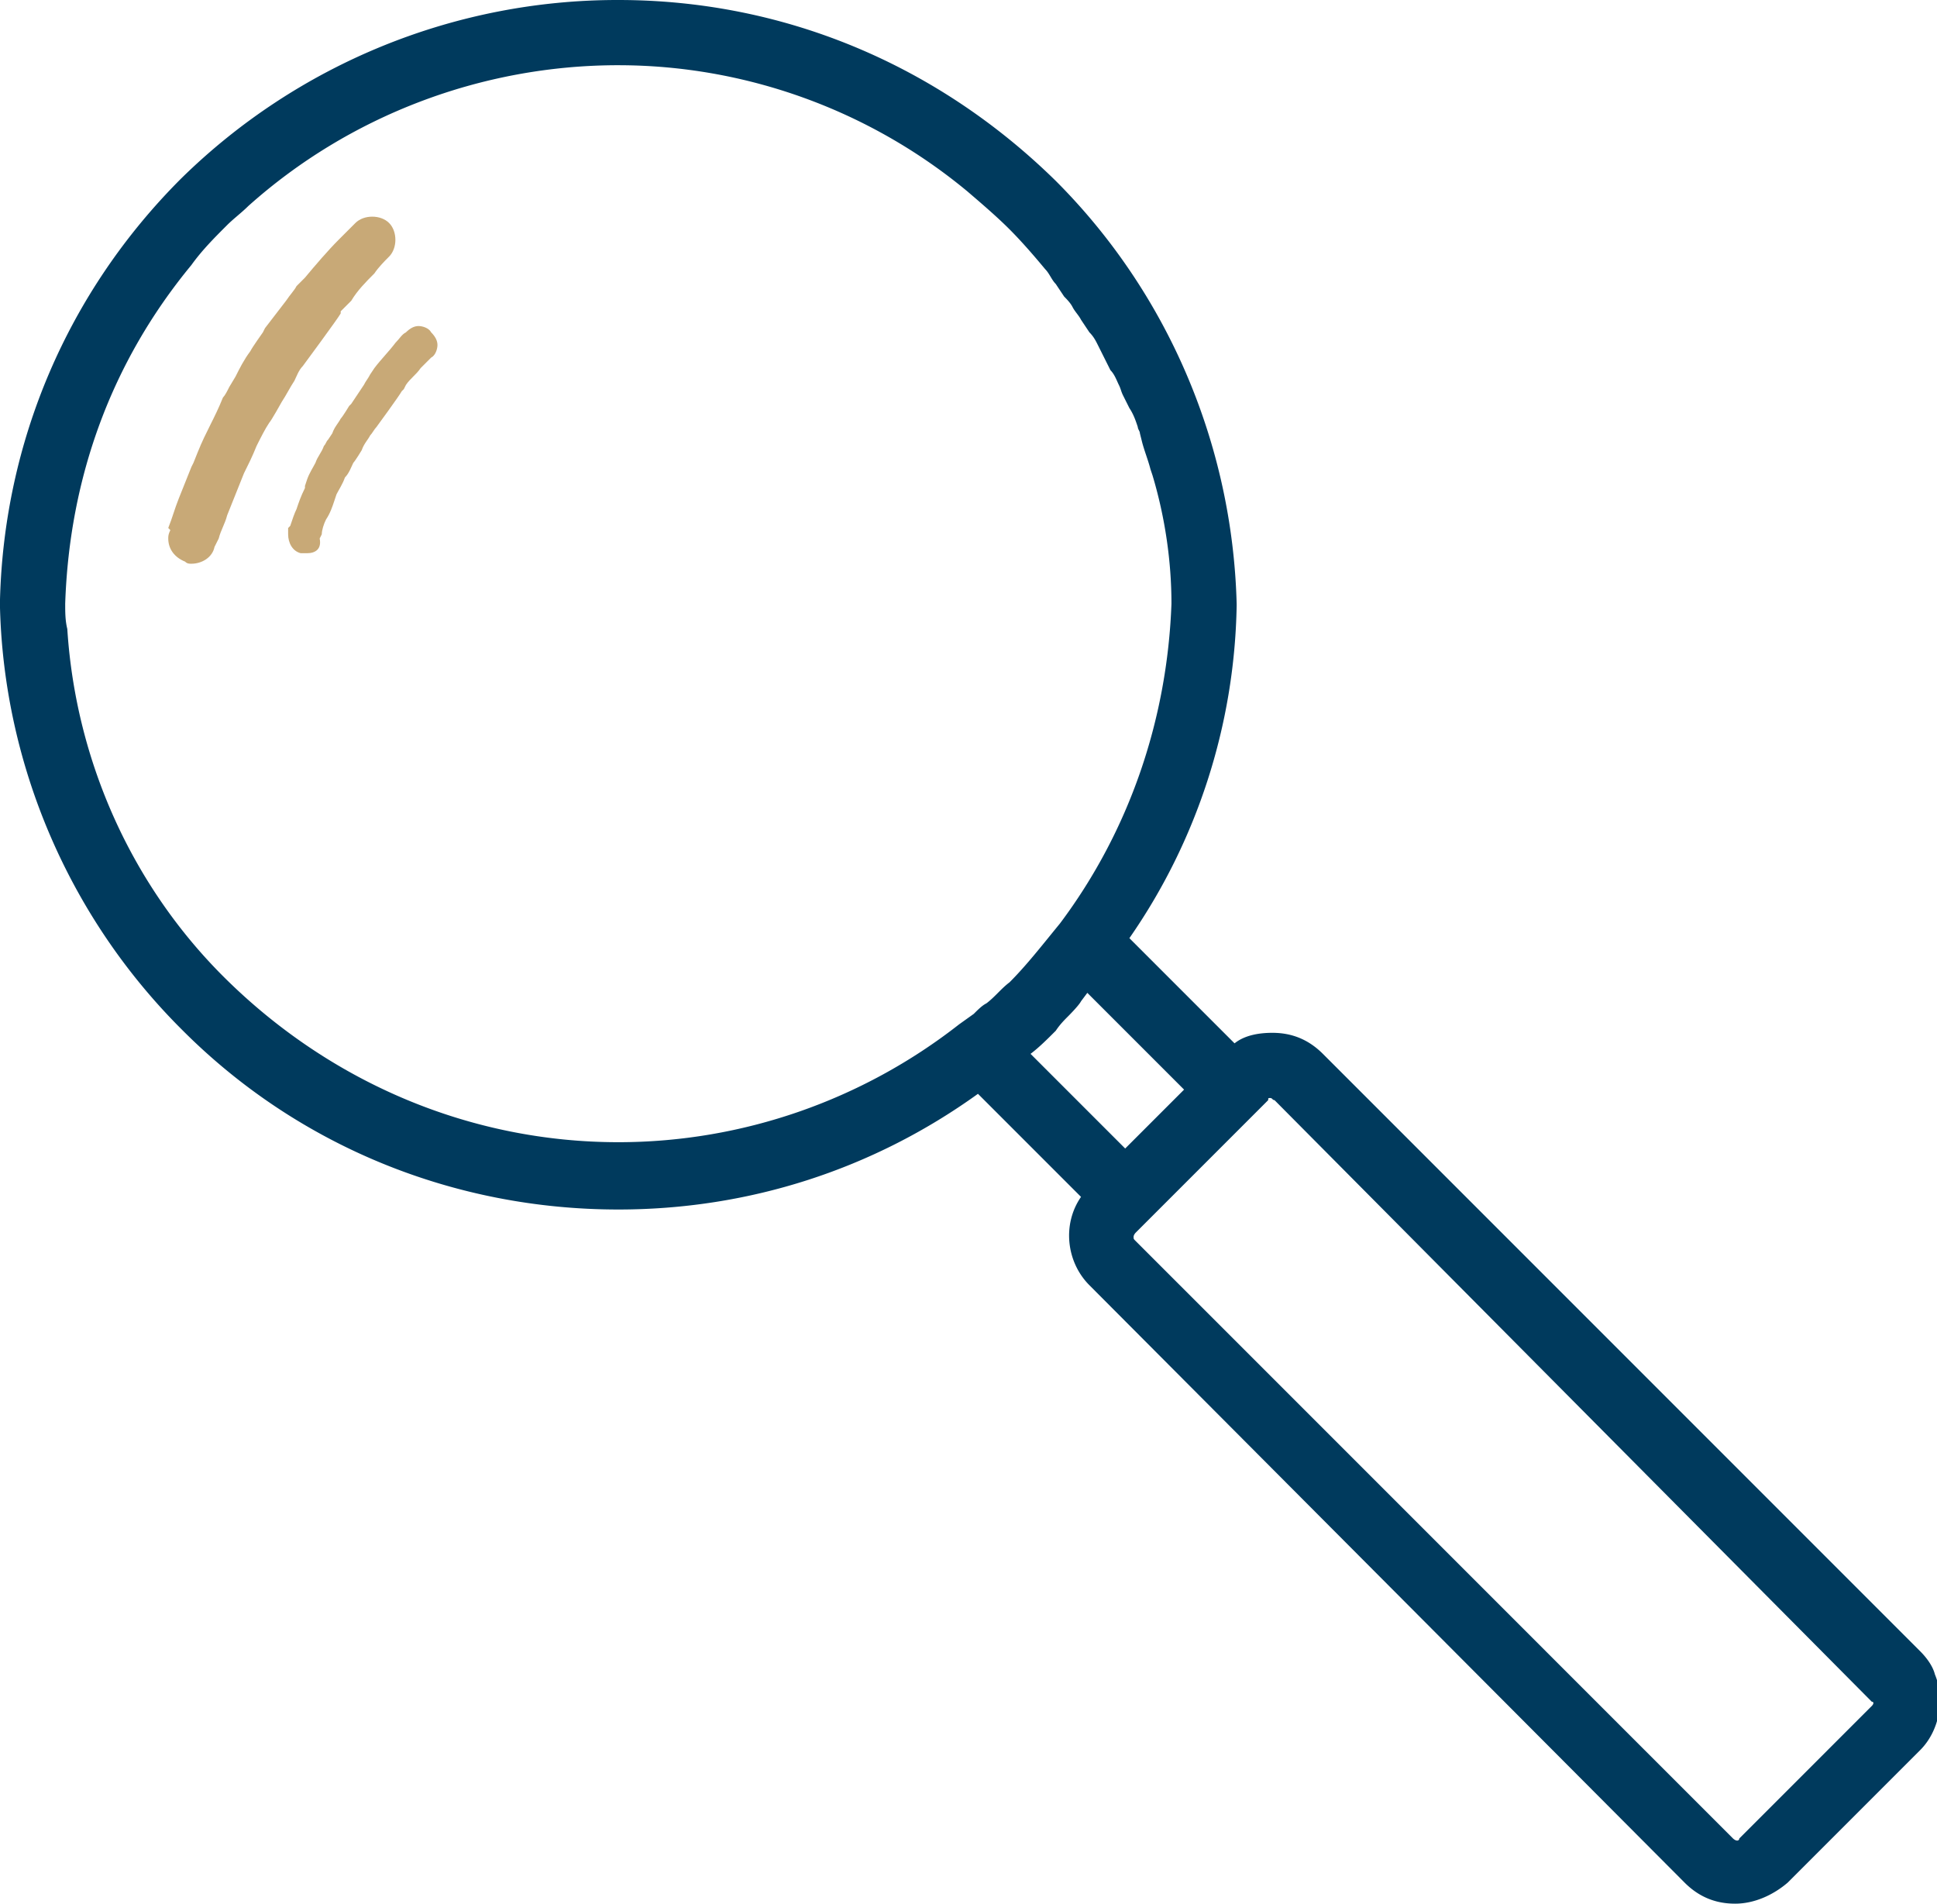 <svg version="1.1" id="Layer_1" xmlns="http://www.w3.org/2000/svg" x="0" y="0" viewBox="0 0 92.1 90.5" xml:space="preserve"><style>.st1{fill:#c8a977}</style><path d="M82.5 90.5c-.9 0-1.7-.3-2.4-1L51.8 61.1c-1.1-1.1-1.3-2.9-.4-4.2L46.5 52c-5 3.6-10.9 5.5-17.1 5.5-7.8 0-15.2-3-20.7-8.5l-.1-.1C3.3 43.6.2 36.4 0 28.9v-.4c.2-7.5 3.2-14.6 8.6-20A29.6 29.6 0 0129.4 0c7.9 0 15.2 3.1 20.8 8.6 5.3 5.3 8.4 12.5 8.6 20.1v.1c-.1 5.7-1.9 11.2-5.1 15.8l5 5c.5-.4 1.2-.5 1.8-.5.9 0 1.7.3 2.4 1l28.4 28.4c.3.3.6.7.7 1.1.5 1.2.2 2.7-.7 3.6L85 89.5c-.7.6-1.6 1-2.5 1zM60.4 52.2c-.1 0-.1 0-.1.1L54 58.6s-.1.1-.1.2 0 .1.1.2l28.4 28.4s.1.1.2.1c0 0 .1 0 .1-.1l6.3-6.3c.1-.1.1-.2 0-.2L60.6 52.3c-.1 0-.1-.1-.2-.1zm-6.9 2.4l2.8-2.8-4.6-4.6-.3.4c-.1.2-.6.7-.6.7-.2.2-.4.4-.6.7-.4.4-.8.8-1.2 1.1l4.5 4.5zM29.4 3.1c-6.5 0-12.8 2.4-17.6 6.7-.3.3-.7.6-1 .9-.6.6-1.2 1.2-1.7 1.9-3.8 4.6-5.8 10.1-6 16.1 0 .4 0 .8.1 1.2.4 6.3 3.1 12.3 7.6 16.7 5 4.9 11.6 7.7 18.6 7.7 5.9 0 11.6-2 16.2-5.6l.7-.5c.2-.2.4-.4.6-.5.4-.3.7-.7 1.1-1 .8-.8 1.5-1.7 2.4-2.8 3.3-4.4 5.1-9.7 5.3-15.2 0-2-.3-4.1-.9-6.1l-.1-.3c-.1-.4-.3-.9-.4-1.3l-.1-.4c0-.1-.1-.2-.1-.3-.1-.3-.2-.6-.4-.9l-.3-.6c-.1-.2-.1-.3-.2-.5s-.2-.5-.4-.7l-.3-.6-.3-.6c-.1-.2-.2-.4-.4-.6l-.4-.6c-.1-.2-.3-.4-.4-.6-.1-.2-.3-.4-.4-.5l-.4-.6c-.2-.2-.3-.5-.5-.7-.5-.6-1.1-1.3-1.7-1.9-.6-.6-1.3-1.2-2-1.8-4.7-3.9-10.6-6-16.6-6z" fill="#003a5d"/><path class="st1" d="M9.1 26.8c-.1 0-.2 0-.3-.1-.5-.2-.8-.6-.8-1.1 0-.1 0-.2.1-.4l-.1-.1c.2-.5.3-.9.5-1.4l.6-1.5.1-.2.2-.5c.2-.5.4-.9.6-1.3.2-.4.4-.8.6-1.3.1-.1.2-.3.3-.5l.3-.5c.2-.4.4-.8.7-1.2.1-.2.6-.9.6-.9l.1-.2 1-1.3c.2-.3.4-.5.5-.7l.2-.2.2-.2c.5-.6 1.1-1.3 1.6-1.8l.8-.8c.2-.2.5-.3.8-.3.3 0 .6.1.8.3.2.2.3.5.3.8 0 .3-.1.6-.3.8-.2.2-.5.5-.7.8-.4.4-.8.8-1.1 1.3l-.3.3-.2.2v.1c-.1.2-1.8 2.5-1.8 2.5-.2.2-.3.5-.4.7-.2.3-.4.7-.6 1 0 0-.5.9-.6 1-.2.3-.4.7-.6 1.1-.2.5-.4.9-.6 1.3l-.2.5-.6 1.5c-.1.4-.3.7-.4 1.1l-.2.4c-.1.5-.6.8-1.1.8zM14.6 26.3h-.3c-.4-.1-.6-.5-.6-.9v-.3l.1-.1c.1-.3.2-.6.3-.8.1-.3.2-.6.4-1v-.1l.1-.3c.1-.3.3-.6.4-.8.1-.3.3-.5.4-.8.1-.1.1-.2.2-.3l.2-.3c.1-.3.3-.5.4-.7.1-.1.4-.6.4-.6l.1-.1.6-.9c.1-.2.2-.3.3-.5l.2-.3c.3-.4.7-.8 1-1.2.2-.2.3-.4.5-.5.2-.2.4-.3.6-.3.2 0 .5.1.6.3.2.2.3.4.3.6 0 .2-.1.5-.3.6l-.5.5c-.2.3-.5.5-.7.8l-.1.2-.1.1c-.1.2-1.2 1.7-1.2 1.7-.1.1-.2.3-.3.4-.1.2-.3.4-.4.7 0 0-.3.5-.4.6-.1.2-.2.5-.4.7-.1.3-.3.6-.4.8l-.1.3c-.1.3-.2.6-.4.9-.1.2-.2.5-.2.7l-.1.2c.1.5-.2.7-.6.7z"/></svg>